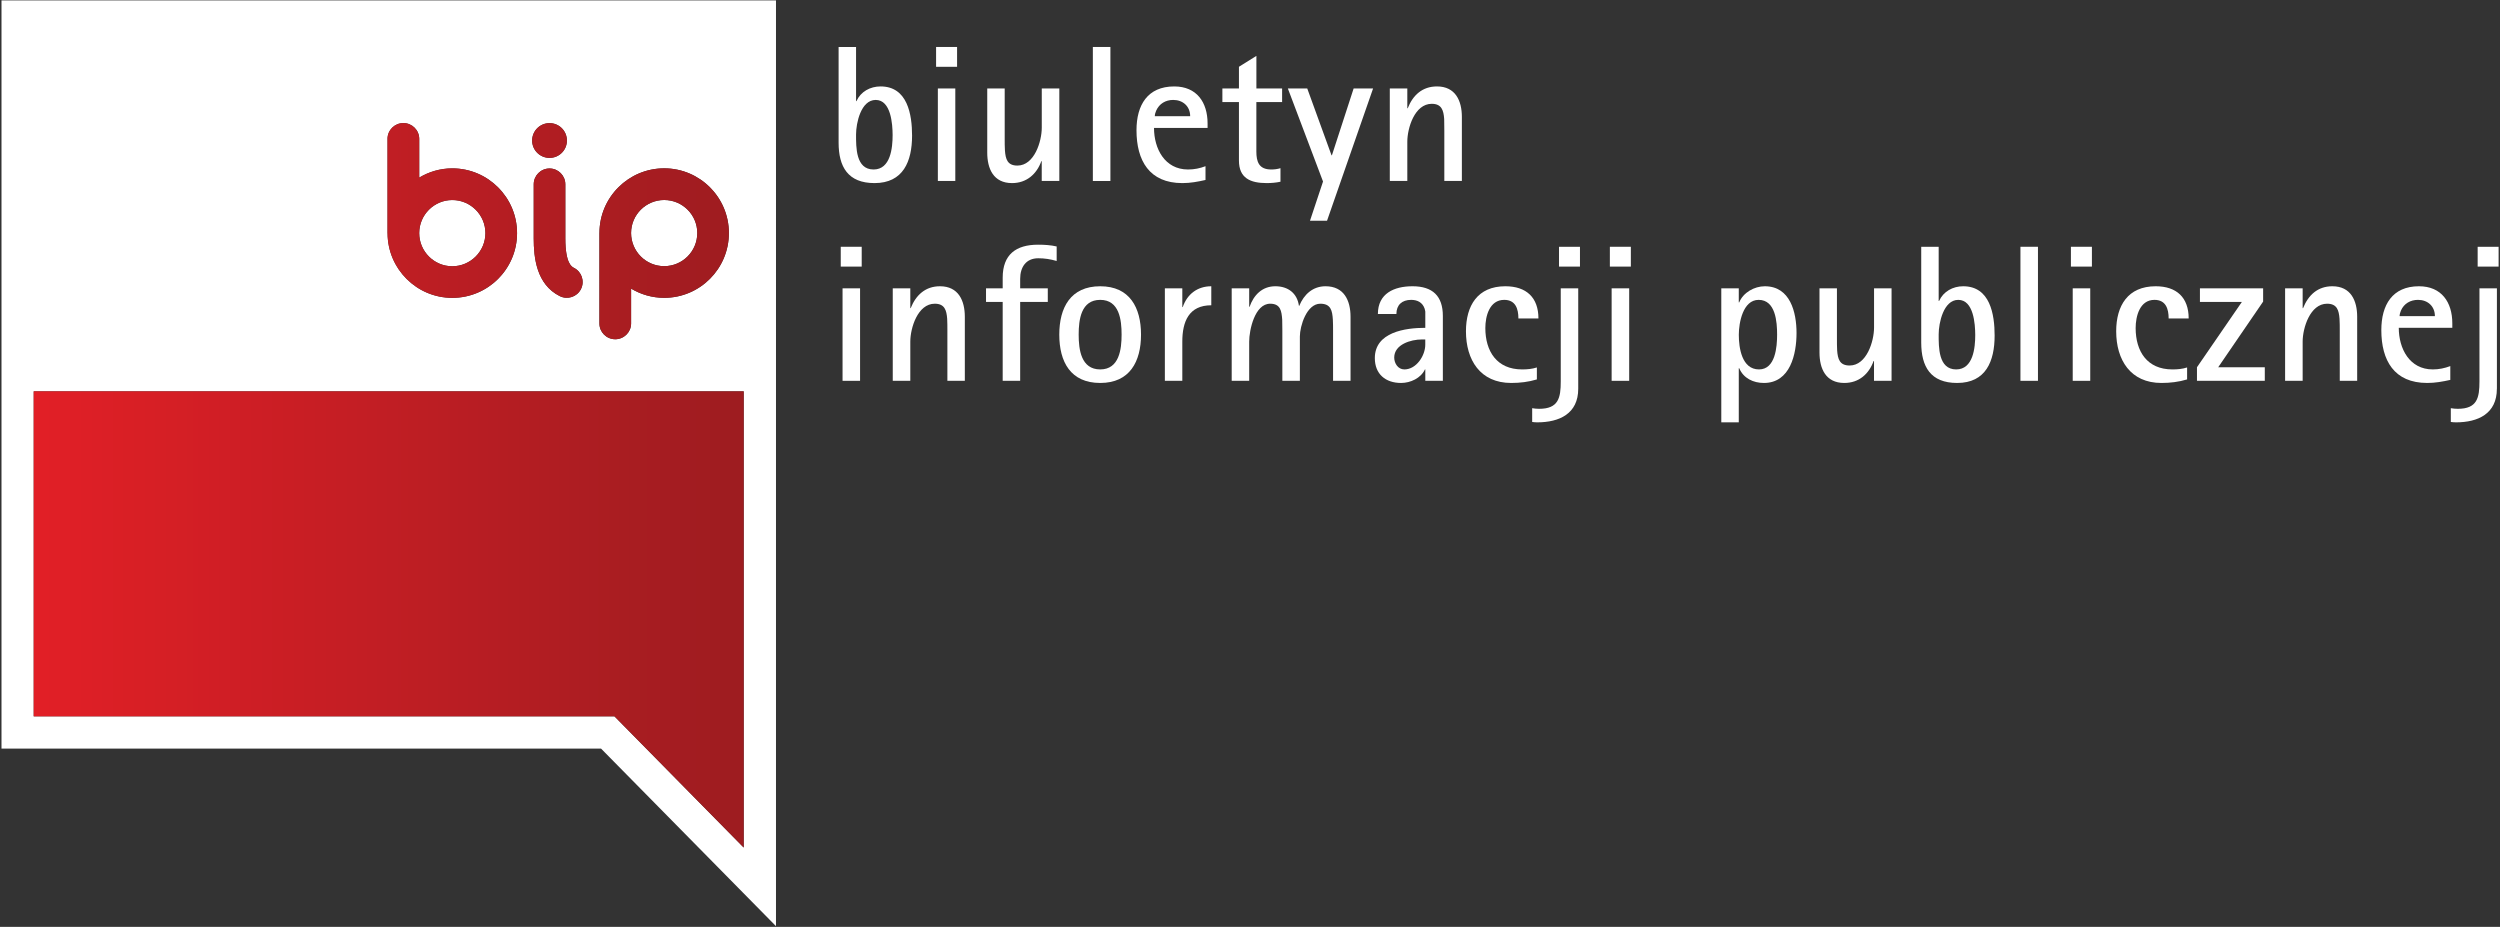 <?xml version="1.0" encoding="utf-8"?>
<!-- Generator: Adobe Illustrator 16.0.3, SVG Export Plug-In . SVG Version: 6.00 Build 0)  -->
<!DOCTYPE svg PUBLIC "-//W3C//DTD SVG 1.1//EN" "http://www.w3.org/Graphics/SVG/1.1/DTD/svg11.dtd">
<svg version="1.1" id="Warstwa_1" xmlns="http://www.w3.org/2000/svg" xmlns:xlink="http://www.w3.org/1999/xlink" x="0px" y="0px"
	 width="73.5px" height="27.25px" viewBox="0 0 73.5 27.25" enable-background="new 0 0 73.5 27.25" xml:space="preserve">
<rect x="0" y="0" width="73.5" height="27.25" fill="#333333" stroke="none"/>
<path fill="#FFFFFF" d="M25.711,5.383c-0.782,0-1.056-0.48-1.056-1.188V1.381h0.513v1.592h0.012
	c0.126-0.281,0.405-0.432,0.709-0.432c0.793,0,0.926,0.826,0.926,1.449C26.814,4.743,26.556,5.383,25.711,5.383 M25.746,2.938
	c-0.435,0-0.578,0.68-0.578,1.018c0,0.37-0.011,1.027,0.515,1.027c0.502,0,0.56-0.64,0.56-1.011
	C26.242,3.651,26.196,2.938,25.746,2.938"/>
<path fill="#FFFFFF" d="M27.521,1.381h0.617v0.583h-0.617V1.381z M27.573,2.601h0.513V5.32h-0.513V2.601z"/>
<path fill="#FFFFFF" d="M30.627,5.319V4.737h-0.011c-0.137,0.382-0.435,0.646-0.862,0.646c-0.547,0-0.729-0.423-0.729-0.897V2.601
	h0.513v1.487c0,0.112,0,0.221,0.007,0.334c0.018,0.257,0.073,0.446,0.366,0.446c0.5,0,0.717-0.713,0.717-1.112V2.601h0.516v2.718
	H30.627z"/>
<rect x="32.13" y="1.381" fill="#FFFFFF" width="0.516" height="3.94"/>
<path fill="#FFFFFF" d="M33.928,3.761c0,0.609,0.315,1.222,1,1.222c0.184,0,0.349-0.034,0.514-0.097v0.405
	c-0.229,0.052-0.445,0.092-0.681,0.092c-0.971,0-1.348-0.663-1.348-1.554c0-0.742,0.326-1.288,1.11-1.288
	c0.661,0,0.98,0.467,0.98,1.089v0.131H33.928z M34.991,3.417c0-0.29-0.212-0.479-0.499-0.479c-0.222,0-0.409,0.11-0.5,0.314
	c-0.024,0.051-0.041,0.115-0.041,0.165H34.991z"/>
<path fill="#FFFFFF" d="M36.937,3.001v1.452c0,0.302,0.074,0.53,0.437,0.53c0.091,0,0.186-0.011,0.272-0.039v0.399
	c-0.132,0.028-0.269,0.04-0.405,0.04c-0.479,0-0.816-0.144-0.816-0.663V3.001h-0.487v-0.4h0.487V1.963l0.513-0.32v0.958h0.756v0.4
	H36.937z"/>
<polygon fill="#FFFFFF" points="39.015,6.489 38.514,6.489 38.897,5.337 37.863,2.601 38.433,2.601 39.146,4.564 39.159,4.564 
	39.797,2.601 40.369,2.601 "/>
<path fill="#FFFFFF" d="M42.463,5.319V3.835c0-0.108,0-0.224-0.004-0.337c-0.018-0.252-0.074-0.446-0.365-0.446
	c-0.504,0-0.719,0.714-0.719,1.115v1.152H40.86V2.601h0.515v0.583h0.012c0.152-0.39,0.434-0.643,0.861-0.643
	c0.541,0,0.731,0.421,0.731,0.895v1.883H42.463z"/>
<path fill="#FFFFFF" d="M24.718,7.255h0.616v0.583h-0.616V7.255z M24.771,8.477h0.515v2.719h-0.515V8.477z"/>
<path fill="#FFFFFF" d="M27.853,11.196V9.712c0-0.109,0-0.223-0.006-0.338c-0.018-0.251-0.073-0.445-0.365-0.445
	c-0.502,0-0.719,0.715-0.719,1.115v1.152h-0.516V8.477h0.516V9.06h0.011c0.155-0.388,0.435-0.644,0.861-0.644
	c0.543,0,0.731,0.422,0.731,0.897v1.883H27.853z"/>
<path fill="#FFFFFF" d="M31.066,7.673c-0.176-0.052-0.354-0.08-0.541-0.08c-0.366,0-0.532,0.268-0.532,0.605v0.279h0.812v0.4h-0.812
	v2.319h-0.514V8.877h-0.49v-0.4h0.49V8.164c0-0.679,0.389-0.97,1.039-0.97c0.185,0,0.372,0.011,0.548,0.052V7.673z"/>
<path fill="#FFFFFF" d="M32.347,11.259c-0.873,0-1.204-0.622-1.204-1.421c0-0.794,0.331-1.422,1.204-1.422
	c0.867,0,1.199,0.628,1.199,1.422C33.546,10.632,33.214,11.259,32.347,11.259 M32.347,8.816c-0.565,0-0.634,0.582-0.634,1.022
	c0,0.434,0.068,1.023,0.634,1.023c0.56,0,0.628-0.595,0.628-1.023C32.975,9.409,32.911,8.816,32.347,8.816"/>
<path fill="#FFFFFF" d="M35.612,8.975c-0.656,0-0.852,0.475-0.852,1.069v1.152h-0.513V8.477h0.513v0.55h0.013
	c0.131-0.382,0.434-0.611,0.839-0.611V8.975z"/>
<path fill="#FFFFFF" d="M39.192,11.196V9.712c0-0.097,0-0.206-0.006-0.314c-0.017-0.262-0.057-0.469-0.368-0.469
	c-0.402,0-0.602,0.657-0.602,0.965v1.302h-0.515V9.712c0-0.097,0-0.206-0.004-0.314c-0.019-0.251-0.047-0.469-0.354-0.469
	c-0.453,0-0.617,0.776-0.617,1.115v1.152h-0.514V8.477h0.514V9.02h0.012c0.119-0.341,0.366-0.604,0.758-0.604
	c0.373,0,0.642,0.205,0.693,0.576h0.009c0.138-0.337,0.4-0.576,0.772-0.576c0.547,0,0.736,0.422,0.736,0.897v1.883H39.192z"/>
<path fill="#FFFFFF" d="M41.904,11.196v-0.335h-0.011c-0.119,0.256-0.423,0.398-0.701,0.398c-0.458,0-0.772-0.262-0.772-0.731
	c0-0.764,0.897-0.89,1.484-0.89V9.163c0-0.027-0.016-0.062-0.021-0.092C41.82,8.89,41.67,8.816,41.488,8.816
	c-0.269,0-0.434,0.149-0.434,0.416h-0.544c0-0.605,0.477-0.816,1.018-0.816c0.594,0,0.892,0.29,0.892,0.873v1.907H41.904z
	 M41.904,9.98h-0.102c-0.319,0-0.812,0.144-0.812,0.532c0,0.166,0.109,0.349,0.298,0.349c0.354,0,0.615-0.407,0.615-0.727V9.98z"/>
<path fill="#FFFFFF" d="M44.641,9.362c0-0.278-0.081-0.546-0.417-0.546c-0.436,0-0.555,0.485-0.555,0.828
	c0,0.684,0.338,1.217,1.08,1.217c0.154,0,0.293-0.012,0.435-0.058v0.352c-0.245,0.074-0.497,0.104-0.754,0.104
	c-0.914,0-1.331-0.679-1.331-1.519c0-0.754,0.342-1.324,1.158-1.324c0.618,0,0.973,0.331,0.973,0.946H44.641z"/>
<path fill="#FFFFFF" d="M46.4,11.43c0,0.732-0.554,0.987-1.206,0.987c-0.053,0-0.097-0.005-0.148-0.011v-0.405
	c0.069,0.012,0.138,0.018,0.206,0.018c0.57,0,0.634-0.326,0.634-0.805V8.477H46.4V11.43z M45.835,7.255h0.616v0.583h-0.616V7.255z"
	/>
<path fill="#FFFFFF" d="M47.33,7.255h0.617v0.583H47.33V7.255z M47.382,8.477h0.516v2.719h-0.516V8.477z"/>
<path fill="#FFFFFF" d="M51.858,11.259c-0.309,0-0.6-0.136-0.725-0.434h-0.013v1.592h-0.514v-3.94h0.514V8.89h0.013
	c0.118-0.29,0.444-0.474,0.753-0.474c0.748,0,0.932,0.766,0.932,1.375C52.818,10.408,52.635,11.259,51.858,11.259 M51.704,8.816
	c-0.464,0-0.583,0.678-0.583,1.026c0,0.384,0.087,1.019,0.594,1.019c0.485,0,0.532-0.671,0.532-1.023
	C52.247,9.472,52.206,8.816,51.704,8.816"/>
<path fill="#FFFFFF" d="M55.096,11.196v-0.582h-0.012c-0.138,0.383-0.432,0.645-0.862,0.645c-0.547,0-0.729-0.422-0.729-0.897V8.477
	h0.513v1.486c0,0.114,0,0.223,0.006,0.338c0.019,0.256,0.073,0.445,0.367,0.445c0.501,0,0.718-0.714,0.718-1.115V8.477h0.515v2.719
	H55.096z"/>
<path fill="#FFFFFF" d="M57.54,11.259c-0.782,0-1.056-0.48-1.056-1.187V7.255h0.513v1.594h0.012c0.126-0.28,0.405-0.433,0.709-0.433
	c0.792,0,0.924,0.826,0.924,1.45C58.642,10.619,58.385,11.259,57.54,11.259 M57.573,8.816c-0.433,0-0.576,0.678-0.576,1.015
	c0,0.372-0.011,1.03,0.514,1.03c0.503,0,0.561-0.641,0.561-1.012C58.071,9.528,58.025,8.816,57.573,8.816"/>
<rect x="59.401" y="7.255" fill="#FFFFFF" width="0.515" height="3.941"/>
<path fill="#FFFFFF" d="M60.885,7.255h0.617v0.583h-0.617V7.255z M60.938,8.477h0.515v2.719h-0.515V8.477z"/>
<path fill="#FFFFFF" d="M63.758,9.362c0-0.278-0.08-0.546-0.417-0.546c-0.434,0-0.553,0.485-0.553,0.828
	c0,0.684,0.335,1.217,1.079,1.217c0.153,0,0.292-0.012,0.434-0.058v0.352c-0.247,0.074-0.497,0.104-0.754,0.104
	c-0.913,0-1.331-0.679-1.331-1.519c0-0.754,0.344-1.324,1.161-1.324c0.615,0,0.97,0.331,0.97,0.946H63.758z"/>
<polygon fill="#FFFFFF" points="64.591,11.196 64.591,10.797 65.911,8.877 64.678,8.877 64.678,8.477 66.536,8.477 66.536,8.867 
	65.215,10.797 66.585,10.797 66.585,11.196 "/>
<path fill="#FFFFFF" d="M68.789,11.196V9.712c0-0.109,0-0.223-0.007-0.338c-0.018-0.251-0.073-0.445-0.365-0.445
	c-0.501,0-0.719,0.715-0.719,1.115v1.152h-0.516V8.477h0.516V9.06h0.012c0.155-0.388,0.434-0.644,0.861-0.644
	c0.543,0,0.73,0.422,0.73,0.897v1.883H68.789z"/>
<path fill="#FFFFFF" d="M70.524,9.638c0,0.609,0.314,1.223,1,1.223c0.184,0,0.348-0.036,0.515-0.098v0.406
	c-0.229,0.051-0.446,0.09-0.679,0.09c-0.974,0-1.349-0.664-1.349-1.554c0-0.74,0.324-1.289,1.106-1.289
	c0.663,0,0.981,0.468,0.981,1.09v0.132H70.524z M71.586,9.294c0-0.29-0.211-0.478-0.496-0.478c-0.222,0-0.411,0.107-0.502,0.313
	c-0.022,0.053-0.04,0.113-0.04,0.165H71.586z"/>
<path fill="#FFFFFF" d="M73.408,11.43c0,0.732-0.552,0.987-1.203,0.987c-0.053,0-0.098-0.005-0.151-0.011v-0.405
	c0.069,0.012,0.139,0.018,0.206,0.018c0.572,0,0.636-0.326,0.636-0.805V8.477h0.513V11.43z M72.843,7.255h0.616v0.583h-0.616V7.255z
	"/>
<path fill="#FFFFFF" d="M0.044,0.012v21.996H17.67c0.261,0.265,5.144,5.221,5.144,5.221V0.012H0.044z M17.623,6.851
	c0-1.047,0.854-1.902,1.904-1.902c1.049,0,1.902,0.855,1.902,1.902c0,1.051-0.854,1.905-1.902,1.905
	c-0.356,0-0.69-0.101-0.973-0.271V9.51c0,0.256-0.211,0.464-0.466,0.464c-0.257,0-0.466-0.208-0.466-0.464V6.851z M16.874,7.875
	c0.229,0.115,0.322,0.394,0.206,0.624c-0.115,0.229-0.394,0.322-0.625,0.206c-0.685-0.345-0.764-1.133-0.764-1.697V5.419
	c0-0.256,0.208-0.466,0.465-0.466s0.465,0.21,0.465,0.466v1.589C16.621,7.748,16.812,7.844,16.874,7.875 M16.156,3.62
	c0.283,0,0.511,0.228,0.511,0.512c0,0.282-0.228,0.51-0.511,0.51c-0.281,0-0.511-0.228-0.511-0.51
	C15.646,3.848,15.875,3.62,16.156,3.62 M11.393,4.083c0-0.257,0.209-0.465,0.467-0.465c0.256,0,0.466,0.208,0.466,0.465v1.139
	c0.283-0.171,0.616-0.272,0.972-0.272c1.051,0,1.904,0.856,1.904,1.904c0,1.05-0.854,1.903-1.904,1.903
	c-1.048,0-1.899-0.852-1.903-1.898c0-0.001-0.001-0.003-0.001-0.005V4.083z M21.865,24.918c-1.085-1.103-3.799-3.857-3.799-3.857
	H0.991v-9.556h20.874V24.918z M13.297,7.828c0.536,0,0.974-0.437,0.974-0.974s-0.438-0.973-0.974-0.973s-0.972,0.436-0.972,0.973
	S12.761,7.828,13.297,7.828 M19.527,7.825c0.537,0,0.973-0.435,0.973-0.974c0-0.536-0.436-0.971-0.973-0.971
	s-0.973,0.435-0.973,0.971C18.555,7.39,18.99,7.825,19.527,7.825"/>
<g>
	<defs>
		<path id="SVGID_1_" d="M18.089,9.974c0.255,0,0.466-0.208,0.466-0.464V8.485c0.282,0.17,0.616,0.271,0.973,0.271
			c1.049,0,1.902-0.854,1.902-1.905c0-1.047-0.854-1.902-1.902-1.902c-1.051,0-1.904,0.855-1.904,1.902V9.51
			C17.623,9.766,17.832,9.974,18.089,9.974 M19.527,5.88c0.537,0,0.973,0.435,0.973,0.971c0,0.539-0.436,0.974-0.973,0.974
			s-0.973-0.435-0.973-0.974C18.555,6.315,18.99,5.88,19.527,5.88 M16.621,5.419c0-0.256-0.208-0.466-0.465-0.466
			s-0.465,0.21-0.465,0.466v1.589c0,0.564,0.079,1.352,0.764,1.697c0.231,0.116,0.51,0.023,0.625-0.206
			c0.116-0.23,0.022-0.509-0.206-0.624c-0.063-0.031-0.253-0.127-0.253-0.867V5.419z M16.156,4.642c0.283,0,0.511-0.228,0.511-0.51
			c0-0.284-0.228-0.512-0.511-0.512c-0.281,0-0.511,0.228-0.511,0.512C15.646,4.414,15.875,4.642,16.156,4.642 M13.297,8.757
			c1.051,0,1.904-0.853,1.904-1.903c0-1.048-0.854-1.904-1.904-1.904c-0.355,0-0.688,0.101-0.972,0.272V4.083
			c0-0.257-0.21-0.465-0.466-0.465c-0.258,0-0.467,0.208-0.467,0.465v2.771c0,0.002,0.001,0.004,0.001,0.005
			C11.397,7.905,12.249,8.757,13.297,8.757 M13.297,5.881c0.536,0,0.974,0.436,0.974,0.973s-0.438,0.974-0.974,0.974
			s-0.972-0.437-0.972-0.974S12.761,5.881,13.297,5.881 M0.991,11.505v9.556h17.075c0,0,2.714,2.754,3.799,3.857V11.505H0.991z"/>
	</defs>
	<clipPath id="SVGID_2_">
		<use xlink:href="#SVGID_1_"  overflow="visible"/>
	</clipPath>
	<g clip-path="url(#SVGID_2_)">
		<defs>
			<rect id="SVGID_3_" x="0.991" y="3.618" width="20.874" height="21.3"/>
		</defs>
		<clipPath id="SVGID_4_">
			<use xlink:href="#SVGID_3_"  overflow="visible"/>
		</clipPath>
		
			<linearGradient id="SVGID_5_" gradientUnits="userSpaceOnUse" x1="-330.071" y1="478.158" x2="-329.071" y2="478.158" gradientTransform="matrix(20.875 0 0 -20.875 6891.206 9995.781)">
			<stop  offset="0" style="stop-color:#E21F26"/>
			<stop  offset="0.448" style="stop-color:#C41E24"/>
			<stop  offset="1" style="stop-color:#9D1C20"/>
		</linearGradient>
		<rect x="0.991" y="3.618" clip-path="url(#SVGID_4_)" fill="url(#SVGID_5_)" width="20.874" height="21.3"/>
	</g>
</g>
</svg>
